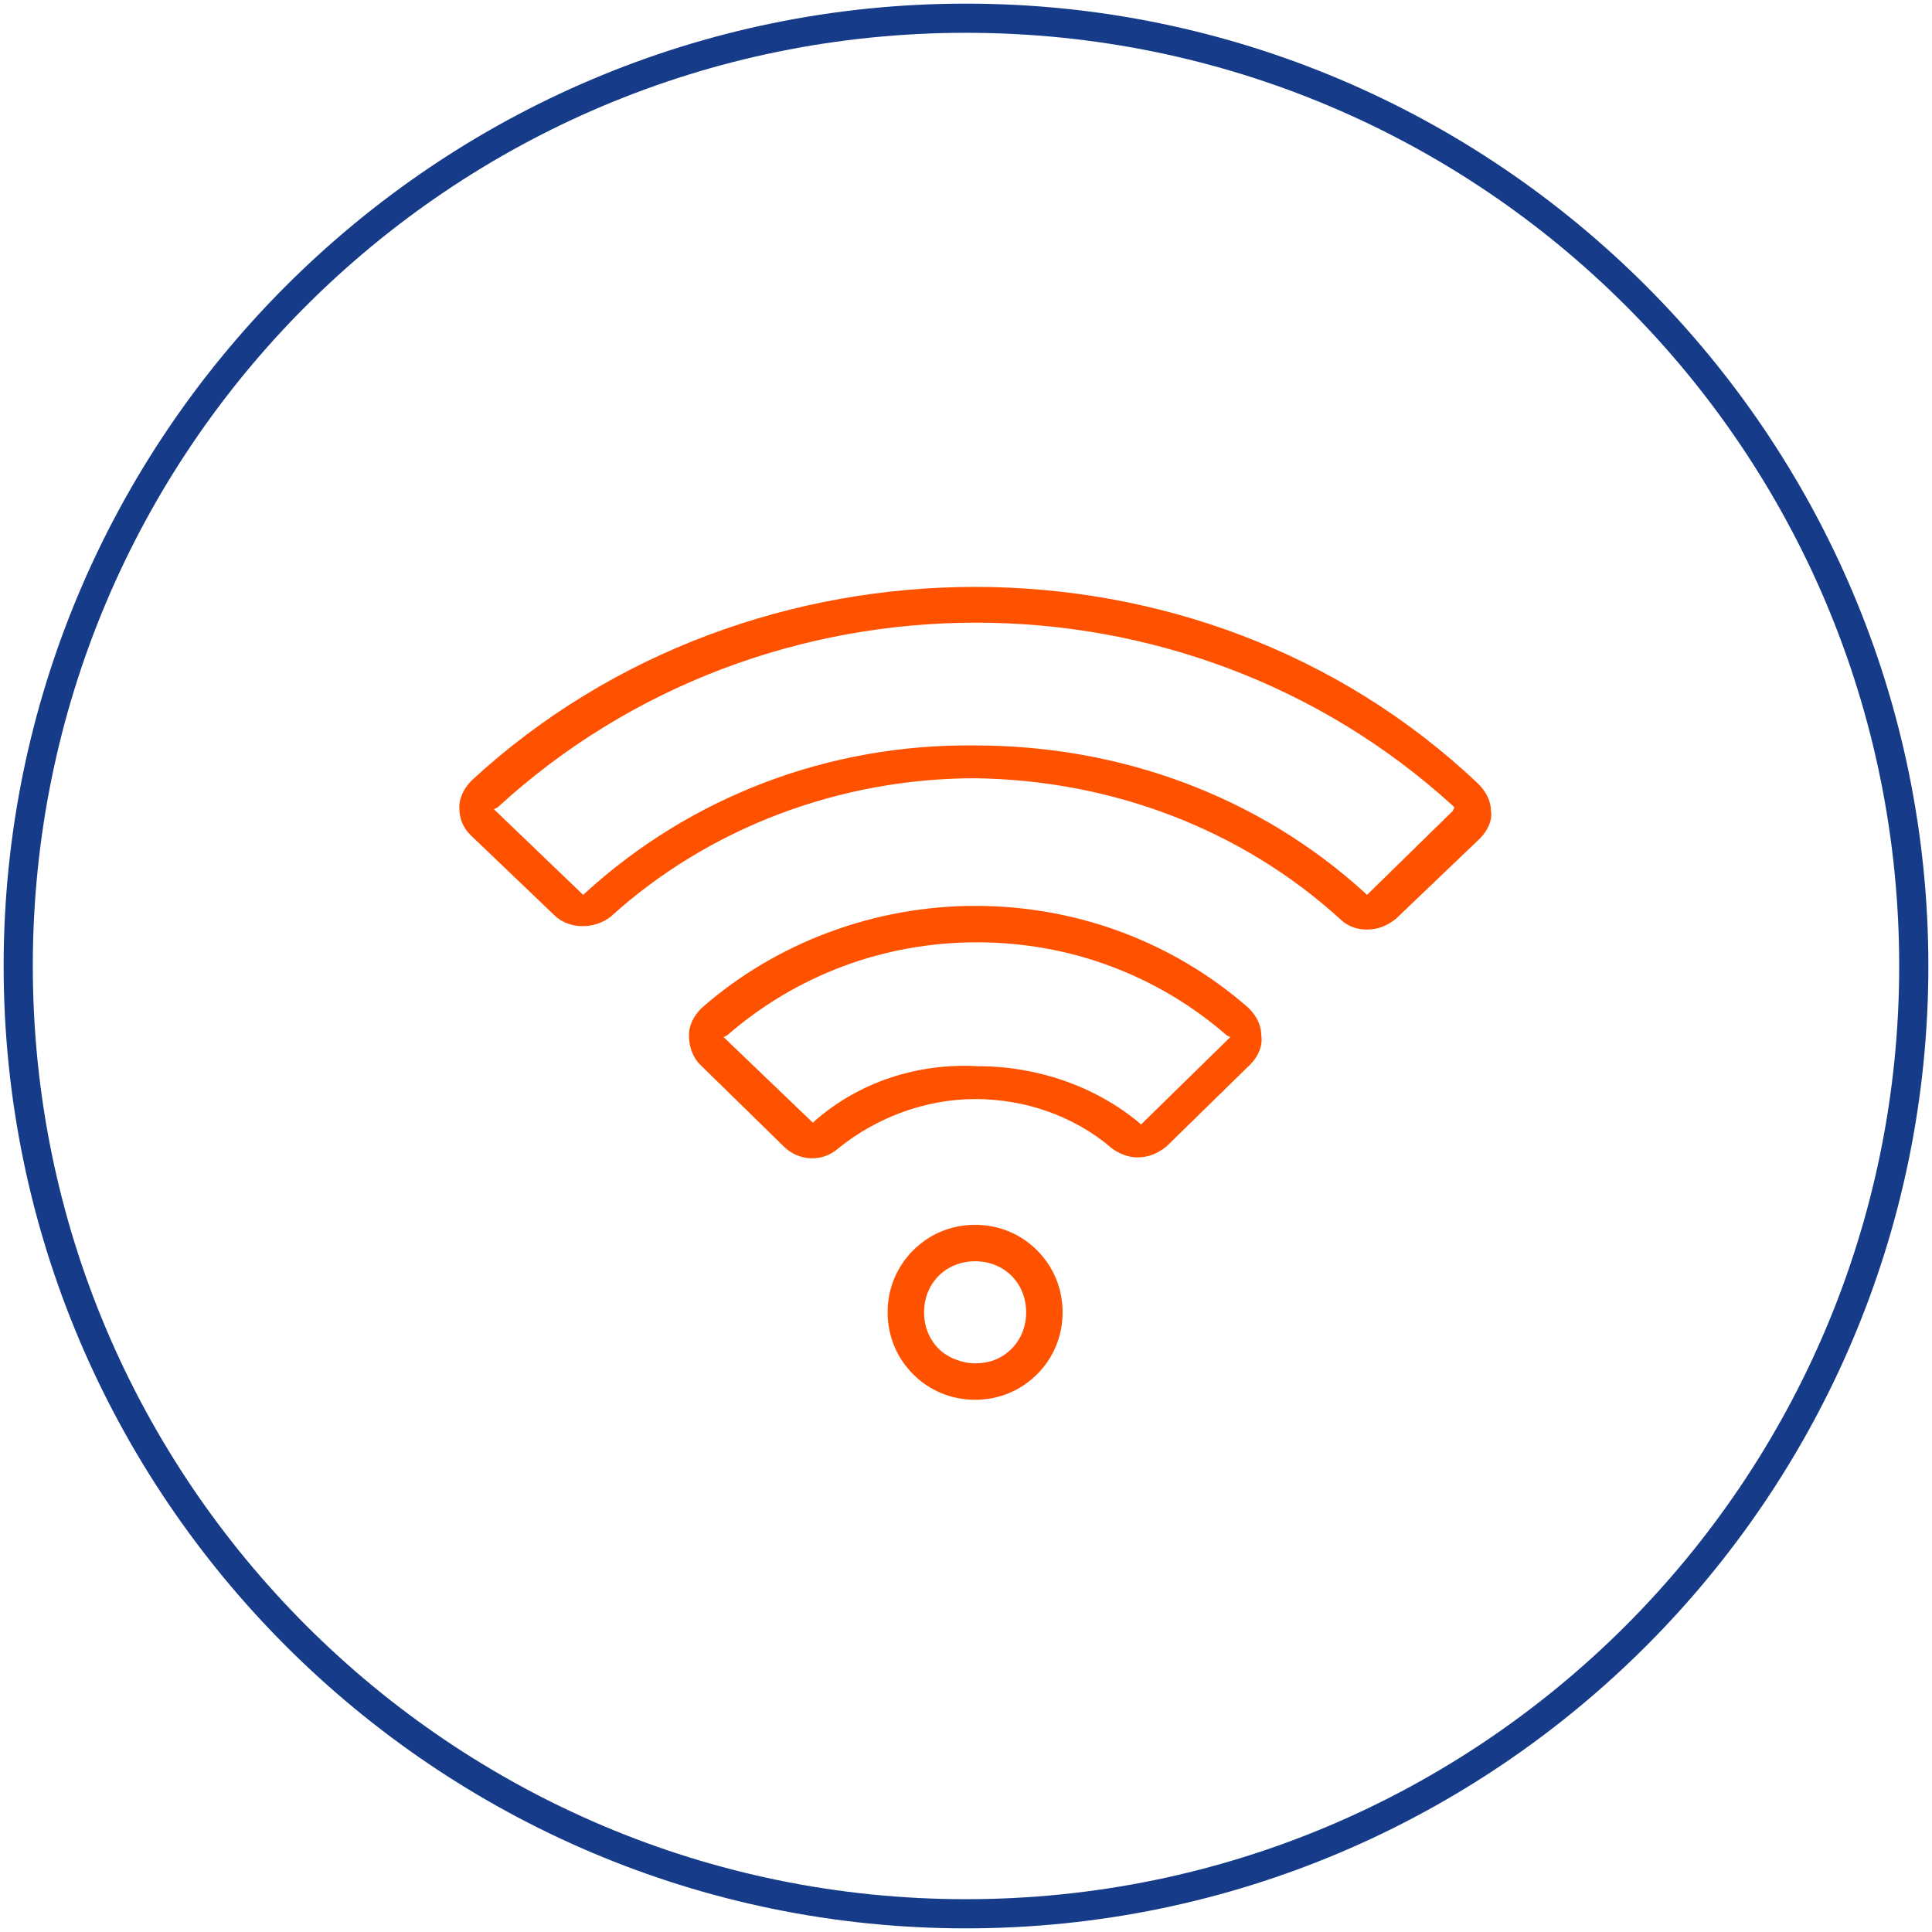 <svg width="104" height="104" viewBox="0 0 104 104" fill="none" xmlns="http://www.w3.org/2000/svg">
<path fill-rule="evenodd" clip-rule="evenodd" d="M0.196 52C0.196 80.551 23.449 103.804 52 103.804C80.551 103.804 103.804 80.551 103.804 52C103.804 23.449 80.551 0.196 52 0.196C23.449 0.196 0.196 23.449 0.196 52ZM1.766 52C1.766 24.234 24.234 1.766 52 1.766C79.766 1.766 102.234 24.234 102.234 52C102.234 79.668 79.766 102.234 52 102.234C24.332 102.234 1.766 79.766 1.766 52Z" fill="#163C89"/>
<path fill-rule="evenodd" clip-rule="evenodd" d="M61.223 62.302C60.732 62.302 60.242 62.106 59.849 61.812C57.789 60.045 55.14 59.163 52.491 59.163C49.842 59.163 47.193 60.144 45.132 61.812C44.249 62.596 42.974 62.498 42.189 61.713L37.676 57.298C37.283 56.906 37.087 56.317 37.087 55.728C37.087 55.14 37.381 54.649 37.774 54.257C41.796 50.725 47.094 48.763 52.491 48.763C57.985 48.763 63.185 50.725 67.208 54.257C67.6 54.649 67.894 55.14 67.894 55.728C67.993 56.317 67.698 56.906 67.306 57.298L62.793 61.713C62.302 62.106 61.811 62.302 61.223 62.302ZM43.759 60.438L43.857 60.34C46.211 58.279 49.351 57.2 52.687 57.396C55.827 57.396 58.966 58.476 61.321 60.438L61.419 60.536L66.227 55.827L66.03 55.728C62.302 52.491 57.593 50.725 52.589 50.725C47.585 50.725 42.876 52.491 39.147 55.728L38.951 55.827L43.759 60.438Z" fill="#FE5201"/>
<path fill-rule="evenodd" clip-rule="evenodd" d="M49.155 67.306C50.038 66.423 51.215 65.932 52.491 65.932C53.766 65.932 54.944 66.423 55.827 67.306C56.71 68.189 57.2 69.366 57.2 70.642C57.2 71.917 56.71 73.094 55.827 73.977C54.944 74.86 53.766 75.351 52.491 75.351C51.215 75.351 50.038 74.86 49.155 73.977C48.272 73.094 47.781 71.917 47.781 70.642C47.781 69.366 48.272 68.189 49.155 67.306ZM52.491 73.389C53.178 73.389 53.864 73.192 54.453 72.604C54.944 72.113 55.238 71.427 55.238 70.642C55.238 69.857 54.944 69.17 54.453 68.679C53.962 68.189 53.276 67.894 52.491 67.894C51.706 67.894 51.019 68.189 50.528 68.679C50.038 69.17 49.743 69.857 49.743 70.642C49.743 71.427 50.038 72.113 50.528 72.604C51.019 73.094 51.804 73.389 52.491 73.389Z" fill="#FE5201"/>
<path fill-rule="evenodd" clip-rule="evenodd" d="M73.585 50.038C72.996 50.038 72.506 49.842 72.113 49.449C66.815 44.642 59.849 41.992 52.491 41.894C45.23 41.894 38.166 44.544 32.868 49.351C31.985 50.038 30.611 50.038 29.826 49.253L25.313 44.936C24.921 44.544 24.725 44.053 24.725 43.464C24.725 42.876 25.019 42.385 25.411 41.992C32.966 35.026 42.777 31.593 52.491 31.593C62.204 31.593 72.015 35.026 79.57 42.189C79.962 42.581 80.257 43.072 80.257 43.66C80.355 44.151 80.061 44.74 79.668 45.132L75.155 49.449C74.664 49.842 74.174 50.038 73.585 50.038ZM31.396 48.174L31.494 48.076C37.185 42.876 44.642 40.03 52.491 40.128C60.34 40.128 67.796 42.876 73.487 48.076L73.585 48.174L78.196 43.66L78.294 43.464L78.196 43.366C63.774 30.219 41.208 30.219 26.785 43.464L26.589 43.562L31.396 48.174Z" fill="#FE5201"/>
</svg>
